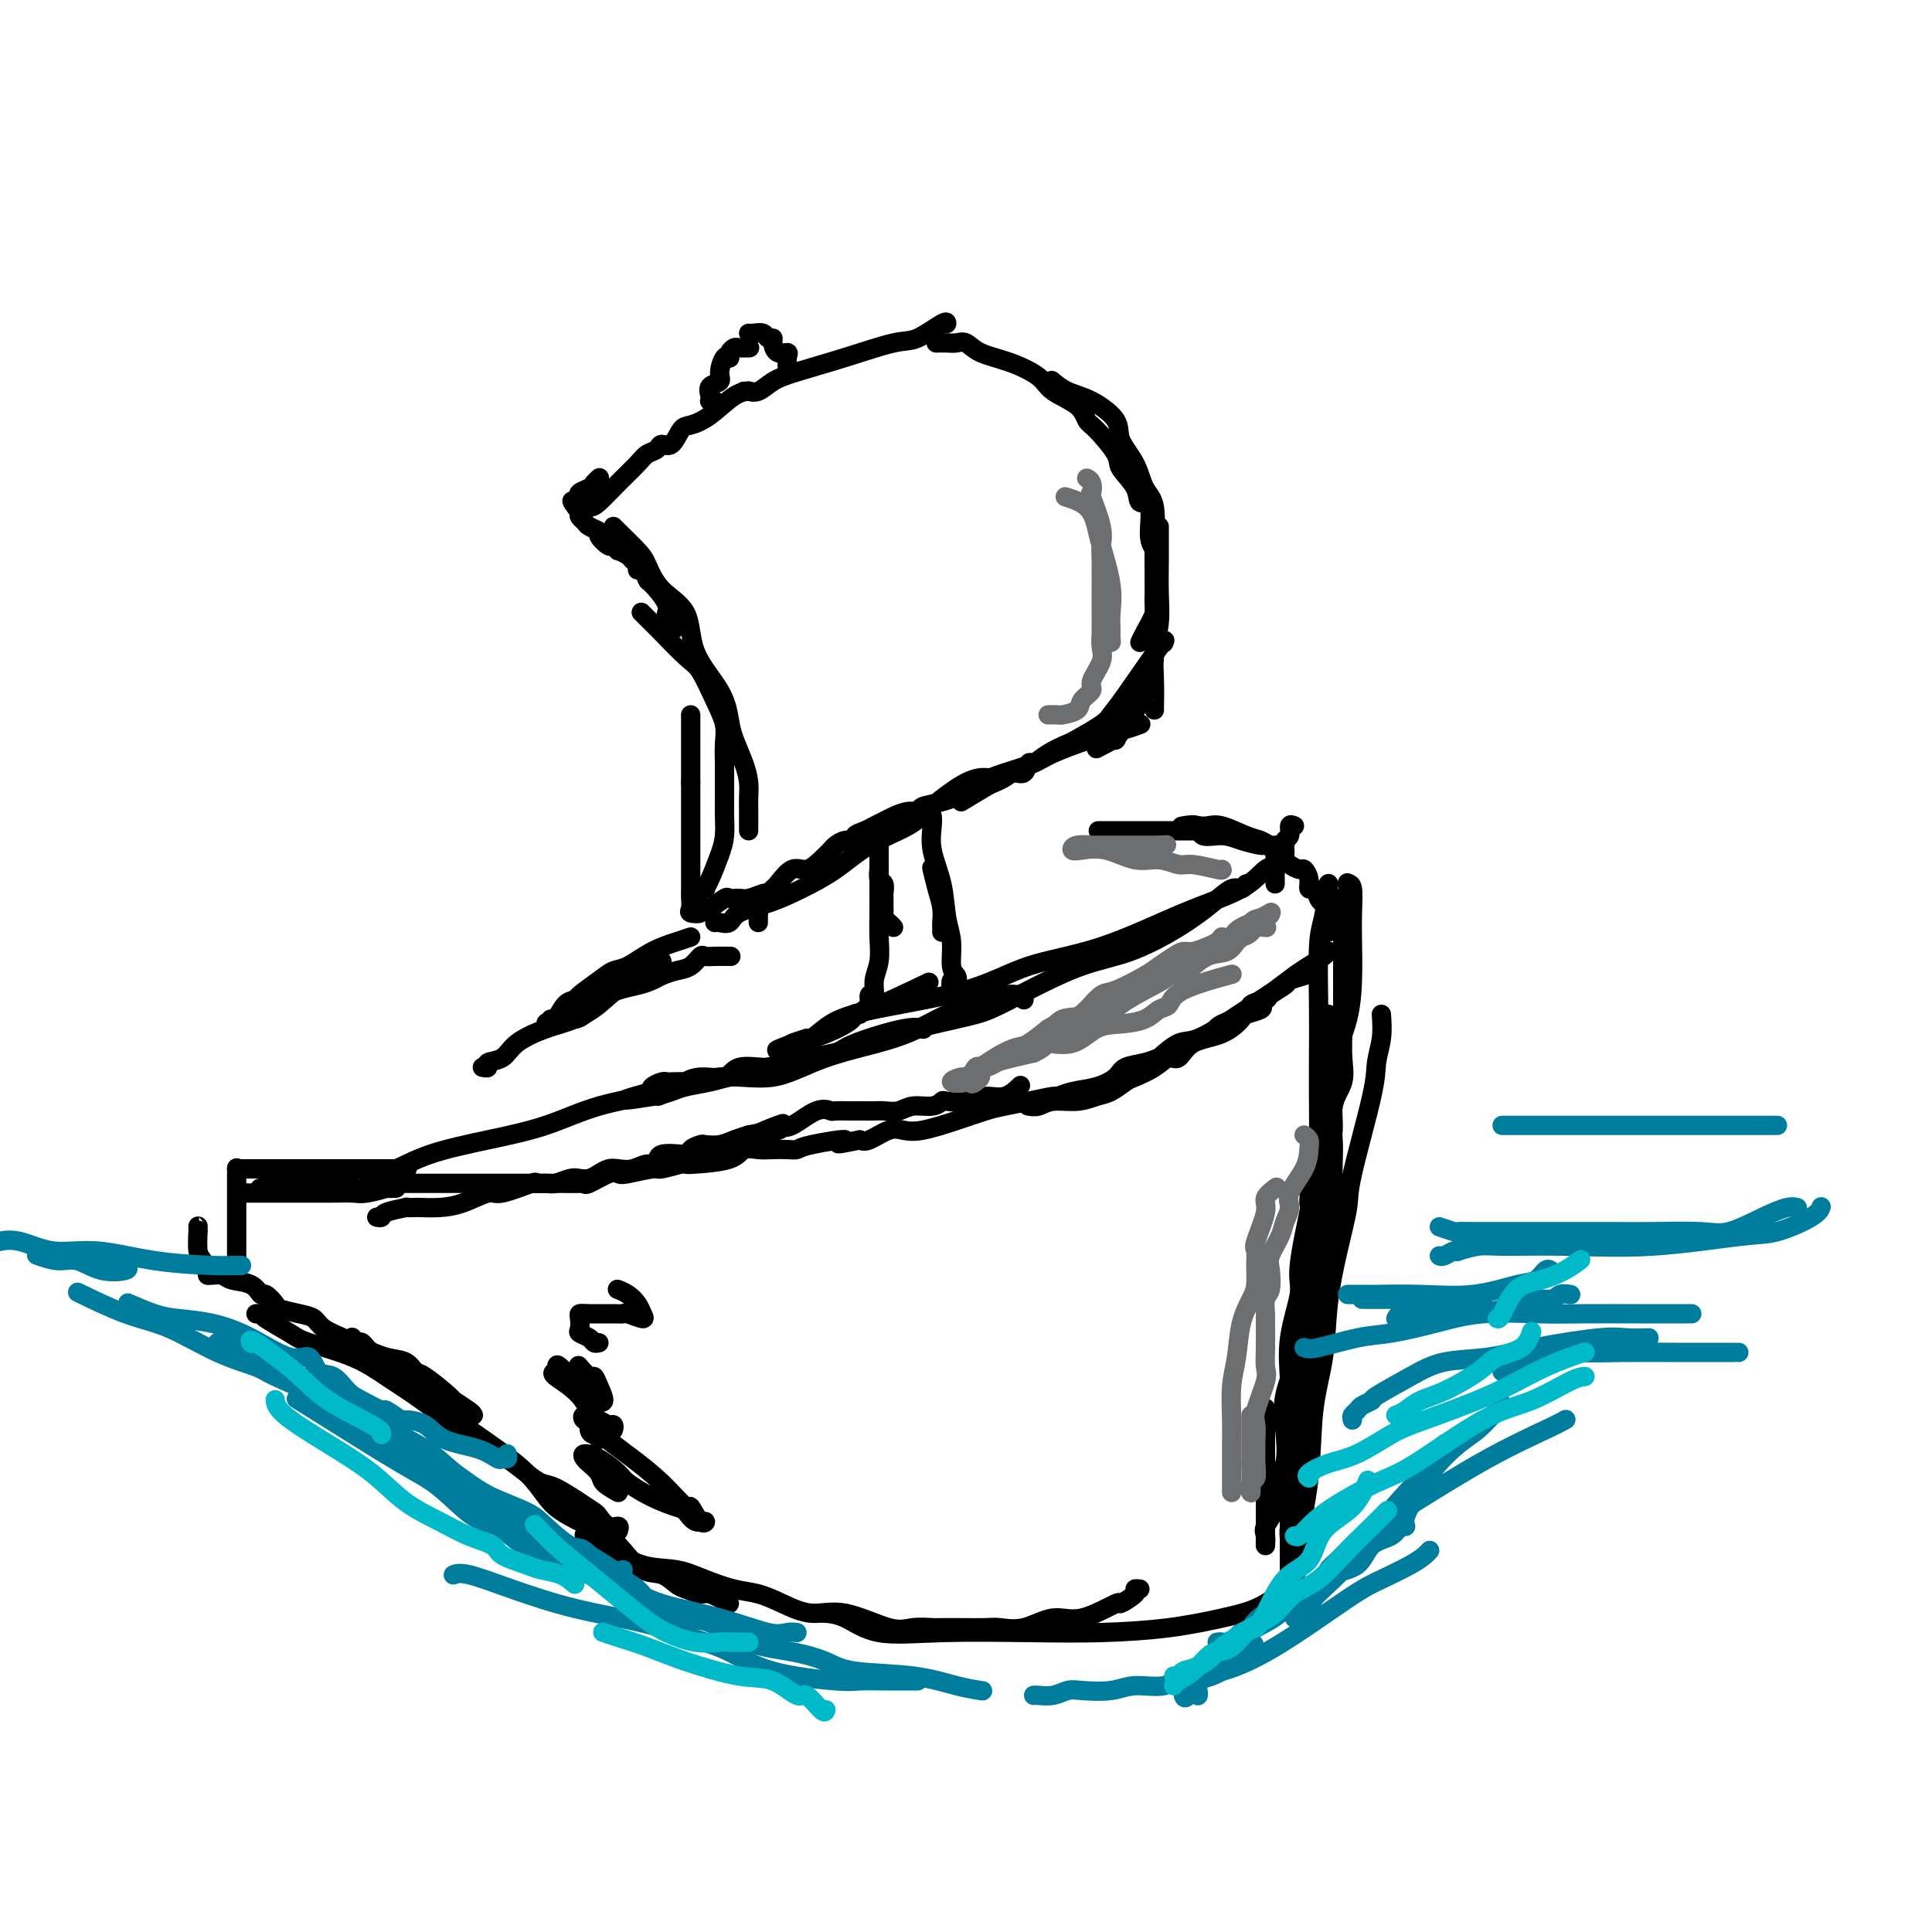<svg viewBox='0 0 400 400' version='1.1' xmlns='http://www.w3.org/2000/svg' xmlns:xlink='http://www.w3.org/1999/xlink'><g fill='none' stroke='rgb(0,0,0)' stroke-width='4' stroke-linecap='round' stroke-linejoin='round'><path d='M286,210c0.114,1.641 0.228,3.281 0,5c-0.228,1.719 -0.799,3.515 -1,5c-0.201,1.485 -0.033,2.657 -1,7c-0.967,4.343 -3.070,11.855 -4,16c-0.930,4.145 -0.687,4.924 -1,7c-0.313,2.076 -1.182,5.451 -2,9c-0.818,3.549 -1.586,7.272 -2,11c-0.414,3.728 -0.473,7.462 -1,11c-0.527,3.538 -1.522,6.882 -2,11c-0.478,4.118 -0.440,9.012 -1,14c-0.560,4.988 -1.719,10.071 -2,13c-0.281,2.929 0.317,3.706 0,5c-0.317,1.294 -1.549,3.107 -2,4c-0.451,0.893 -0.121,0.868 0,1c0.121,0.132 0.033,0.421 0,0c-0.033,-0.421 -0.009,-1.554 0,-2c0.009,-0.446 0.004,-0.206 0,-1c-0.004,-0.794 -0.007,-2.623 0,-4c0.007,-1.377 0.026,-2.304 0,-5c-0.026,-2.696 -0.096,-7.162 0,-11c0.096,-3.838 0.357,-7.048 1,-10c0.643,-2.952 1.667,-5.647 2,-8c0.333,-2.353 -0.026,-4.364 0,-7c0.026,-2.636 0.436,-5.896 1,-9c0.564,-3.104 1.282,-6.052 2,-9'/><path d='M273,263c0.928,-12.189 0.249,-10.161 0,-12c-0.249,-1.839 -0.067,-7.545 0,-12c0.067,-4.455 0.021,-7.658 0,-11c-0.021,-3.342 -0.016,-6.822 0,-10c0.016,-3.178 0.043,-6.053 0,-10c-0.043,-3.947 -0.155,-8.967 0,-12c0.155,-3.033 0.578,-4.081 1,-6c0.422,-1.919 0.844,-4.709 1,-6c0.156,-1.291 0.044,-1.083 0,-1c-0.044,0.083 -0.022,0.042 0,0'/><path d='M275,210c-0.002,-0.070 -0.005,-0.140 0,1c0.005,1.140 0.017,3.490 0,5c-0.017,1.510 -0.064,2.182 0,3c0.064,0.818 0.237,1.784 0,3c-0.237,1.216 -0.884,2.684 -1,4c-0.116,1.316 0.301,2.481 0,5c-0.301,2.519 -1.318,6.392 -2,10c-0.682,3.608 -1.027,6.951 -1,8c0.027,1.049 0.428,-0.196 0,2c-0.428,2.196 -1.684,7.834 -2,11c-0.316,3.166 0.308,3.861 0,6c-0.308,2.139 -1.547,5.720 -2,9c-0.453,3.280 -0.122,6.257 0,9c0.122,2.743 0.033,5.252 0,8c-0.033,2.748 -0.009,5.735 0,8c0.009,2.265 0.002,3.807 0,6c-0.002,2.193 -0.001,5.037 0,7c0.001,1.963 0.000,3.045 0,5c-0.000,1.955 -0.000,4.782 0,6c0.000,1.218 0.000,0.828 0,1c-0.000,0.172 -0.000,0.906 0,1c0.000,0.094 0.000,-0.453 0,-1'/><path d='M267,327c0.001,7.501 0.004,1.255 0,-2c-0.004,-3.255 -0.016,-3.518 0,-4c0.016,-0.482 0.058,-1.184 0,-2c-0.058,-0.816 -0.218,-1.748 0,-3c0.218,-1.252 0.814,-2.826 1,-5c0.186,-2.174 -0.037,-4.948 0,-7c0.037,-2.052 0.335,-3.381 1,-5c0.665,-1.619 1.697,-3.526 2,-5c0.303,-1.474 -0.122,-2.515 0,-4c0.122,-1.485 0.793,-3.415 1,-6c0.207,-2.585 -0.050,-5.825 0,-8c0.050,-2.175 0.405,-3.285 1,-6c0.595,-2.715 1.428,-7.034 2,-10c0.572,-2.966 0.883,-4.579 1,-6c0.117,-1.421 0.039,-2.651 0,-5c-0.039,-2.349 -0.039,-5.817 0,-8c0.039,-2.183 0.115,-3.081 0,-5c-0.115,-1.919 -0.423,-4.857 0,-7c0.423,-2.143 1.578,-3.490 2,-5c0.422,-1.510 0.113,-3.184 0,-5c-0.113,-1.816 -0.030,-3.773 0,-5c0.030,-1.227 0.008,-1.724 0,-3c-0.008,-1.276 -0.003,-3.330 0,-6c0.003,-2.670 0.005,-5.957 0,-8c-0.005,-2.043 -0.015,-2.842 0,-4c0.015,-1.158 0.057,-2.675 0,-4c-0.057,-1.325 -0.211,-2.458 0,-3c0.211,-0.542 0.788,-0.492 1,-1c0.212,-0.508 0.061,-1.574 0,-2c-0.061,-0.426 -0.030,-0.213 0,0'/><path d='M279,183c0.422,-0.012 0.843,-0.025 1,1c0.157,1.025 0.048,3.087 0,5c-0.048,1.913 -0.036,3.676 0,6c0.036,2.324 0.097,5.209 0,8c-0.097,2.791 -0.351,5.490 -1,8c-0.649,2.510 -1.694,4.833 -2,7c-0.306,2.167 0.126,4.178 0,6c-0.126,1.822 -0.811,3.453 -1,5c-0.189,1.547 0.117,3.008 0,5c-0.117,1.992 -0.658,4.513 -1,7c-0.342,2.487 -0.486,4.938 -1,7c-0.514,2.062 -1.400,3.734 -2,6c-0.600,2.266 -0.915,5.124 -1,7c-0.085,1.876 0.061,2.769 0,4c-0.061,1.231 -0.328,2.801 -1,5c-0.672,2.199 -1.747,5.025 -2,7c-0.253,1.975 0.316,3.097 0,5c-0.316,1.903 -1.519,4.588 -2,7c-0.481,2.412 -0.242,4.551 0,7c0.242,2.449 0.485,5.208 0,7c-0.485,1.792 -1.699,2.617 -2,4c-0.301,1.383 0.312,3.325 0,5c-0.312,1.675 -1.548,3.084 -2,4c-0.452,0.916 -0.121,1.338 0,2c0.121,0.662 0.033,1.563 0,2c-0.033,0.437 -0.009,0.411 0,-4c0.009,-4.411 0.005,-13.205 0,-22'/><path d='M262,294c0.000,-4.333 0.000,-2.167 0,0'/><path d='M268,171c-0.455,-0.204 -0.911,-0.409 -1,0c-0.089,0.409 0.187,1.431 0,2c-0.187,0.569 -0.837,0.685 -1,1c-0.163,0.315 0.162,0.827 0,1c-0.162,0.173 -0.810,0.005 -1,0c-0.190,-0.005 0.079,0.151 0,1c-0.079,0.849 -0.506,2.391 -1,3c-0.494,0.609 -1.055,0.286 -2,1c-0.945,0.714 -2.274,2.466 -5,4c-2.726,1.534 -6.849,2.851 -12,5c-5.151,2.149 -11.329,5.131 -17,7c-5.671,1.869 -10.835,2.627 -15,4c-4.165,1.373 -7.332,3.363 -13,5c-5.668,1.637 -13.836,2.923 -19,4c-5.164,1.077 -7.323,1.946 -9,3c-1.677,1.054 -2.872,2.293 -4,3c-1.128,0.707 -2.188,0.883 -3,1c-0.812,0.117 -1.375,0.176 -1,0c0.375,-0.176 1.687,-0.588 3,-1'/><path d='M167,215c-13.379,4.817 -1.828,1.360 4,-1c5.828,-2.360 5.933,-3.622 6,-4c0.067,-0.378 0.095,0.129 3,-1c2.905,-1.129 8.687,-3.894 11,-5c2.313,-1.106 1.156,-0.553 0,0'/><path d='M258,183c-0.278,0.483 -0.556,0.966 -1,1c-0.444,0.034 -1.054,-0.380 -2,0c-0.946,0.380 -2.228,1.553 -4,3c-1.772,1.447 -4.034,3.168 -7,5c-2.966,1.832 -6.635,3.774 -10,5c-3.365,1.226 -6.426,1.735 -10,3c-3.574,1.265 -7.661,3.286 -11,5c-3.339,1.714 -5.931,3.121 -8,4c-2.069,0.879 -3.615,1.231 -7,2c-3.385,0.769 -8.609,1.955 -12,3c-3.391,1.045 -4.951,1.948 -9,3c-4.049,1.052 -10.589,2.253 -14,3c-3.411,0.747 -3.693,1.041 -5,1c-1.307,-0.041 -3.640,-0.417 -5,0c-1.360,0.417 -1.748,1.628 -3,2c-1.252,0.372 -3.368,-0.096 -5,0c-1.632,0.096 -2.779,0.757 -3,1c-0.221,0.243 0.483,0.068 0,0c-0.483,-0.068 -2.154,-0.029 -3,0c-0.846,0.029 -0.866,0.049 -1,0c-0.134,-0.049 -0.382,-0.167 -1,0c-0.618,0.167 -1.605,0.619 -2,1c-0.395,0.381 -0.197,0.690 0,1'/><path d='M135,226c-10.849,2.844 -2.972,1.453 0,1c2.972,-0.453 1.038,0.033 1,0c-0.038,-0.033 1.821,-0.586 3,-1c1.179,-0.414 1.678,-0.688 3,-1c1.322,-0.312 3.466,-0.661 5,-1c1.534,-0.339 2.456,-0.668 4,-1c1.544,-0.332 3.709,-0.666 5,-1c1.291,-0.334 1.707,-0.668 3,-1c1.293,-0.332 3.462,-0.660 5,-1c1.538,-0.340 2.444,-0.690 4,-1c1.556,-0.310 3.762,-0.580 5,-1c1.238,-0.420 1.507,-0.989 4,-2c2.493,-1.011 7.210,-2.465 10,-3c2.790,-0.535 3.654,-0.153 4,0c0.346,0.153 0.173,0.076 0,0'/><path d='M212,207c0.067,-0.434 0.135,-0.869 0,-1c-0.135,-0.131 -0.471,0.040 -1,0c-0.529,-0.040 -1.250,-0.291 -3,0c-1.750,0.291 -4.529,1.123 -7,2c-2.471,0.877 -4.634,1.798 -7,3c-2.366,1.202 -4.934,2.685 -9,4c-4.066,1.315 -9.630,2.462 -14,4c-4.370,1.538 -7.546,3.469 -11,4c-3.454,0.531 -7.188,-0.336 -11,0c-3.812,0.336 -7.704,1.874 -12,3c-4.296,1.126 -8.996,1.840 -13,3c-4.004,1.160 -7.311,2.766 -11,4c-3.689,1.234 -7.759,2.096 -12,3c-4.241,0.904 -8.652,1.851 -12,3c-3.348,1.149 -5.632,2.502 -7,3c-1.368,0.498 -1.819,0.142 -2,0c-0.181,-0.142 -0.090,-0.071 0,0'/><path d='M265,330c-1.564,1.094 -3.129,2.188 -5,3c-1.871,0.812 -4.049,1.341 -7,2c-2.951,0.659 -6.675,1.447 -11,2c-4.325,0.553 -9.251,0.870 -14,1c-4.749,0.130 -9.322,0.073 -15,0c-5.678,-0.073 -12.461,-0.163 -18,0c-5.539,0.163 -9.835,0.580 -13,0c-3.165,-0.580 -5.198,-2.156 -7,-3c-1.802,-0.844 -3.372,-0.955 -4,-1c-0.628,-0.045 -0.314,-0.022 0,0'/><path d='M236,329c-0.518,-0.046 -1.036,-0.091 -1,0c0.036,0.091 0.626,0.320 0,1c-0.626,0.680 -2.469,1.812 -3,2c-0.531,0.188 0.251,-0.566 -1,0c-1.251,0.566 -4.535,2.453 -7,3c-2.465,0.547 -4.112,-0.246 -6,0c-1.888,0.246 -4.019,1.530 -6,2c-1.981,0.470 -3.813,0.126 -5,0c-1.187,-0.126 -1.727,-0.035 -3,0c-1.273,0.035 -3.277,0.012 -5,0c-1.723,-0.012 -3.166,-0.015 -4,0c-0.834,0.015 -1.061,0.048 -2,0c-0.939,-0.048 -2.592,-0.176 -4,0c-1.408,0.176 -2.571,0.657 -5,0c-2.429,-0.657 -6.125,-2.451 -9,-3c-2.875,-0.549 -4.928,0.149 -7,0c-2.072,-0.149 -4.162,-1.143 -6,-2c-1.838,-0.857 -3.423,-1.575 -5,-2c-1.577,-0.425 -3.145,-0.555 -5,-1c-1.855,-0.445 -3.996,-1.203 -6,-2c-2.004,-0.797 -3.872,-1.632 -6,-2c-2.128,-0.368 -4.518,-0.267 -7,-1c-2.482,-0.733 -5.057,-2.300 -7,-3c-1.943,-0.700 -3.254,-0.535 -4,-1c-0.746,-0.465 -0.927,-1.562 -1,-2c-0.073,-0.438 -0.036,-0.219 0,0'/><path d='M151,332c-1.544,-0.872 -3.087,-1.744 -4,-2c-0.913,-0.256 -1.195,0.102 -2,0c-0.805,-0.102 -2.133,-0.666 -3,-1c-0.867,-0.334 -1.273,-0.437 -2,-1c-0.727,-0.563 -1.777,-1.586 -3,-2c-1.223,-0.414 -2.620,-0.219 -4,-1c-1.380,-0.781 -2.742,-2.539 -4,-4c-1.258,-1.461 -2.413,-2.627 -5,-4c-2.587,-1.373 -6.608,-2.954 -9,-5c-2.392,-2.046 -3.155,-4.556 -7,-8c-3.845,-3.444 -10.770,-7.822 -15,-11c-4.230,-3.178 -5.764,-5.157 -8,-7c-2.236,-1.843 -5.174,-3.552 -7,-5c-1.826,-1.448 -2.541,-2.636 -3,-3c-0.459,-0.364 -0.662,0.094 -1,0c-0.338,-0.094 -0.811,-0.741 -1,-1c-0.189,-0.259 -0.095,-0.129 0,0'/><path d='M128,317c0.170,-0.478 0.340,-0.956 0,-1c-0.340,-0.044 -1.190,0.345 -2,0c-0.810,-0.345 -1.581,-1.426 -2,-2c-0.419,-0.574 -0.485,-0.643 -1,-1c-0.515,-0.357 -1.479,-1.004 -3,-2c-1.521,-0.996 -3.599,-2.342 -5,-3c-1.401,-0.658 -2.126,-0.628 -3,-1c-0.874,-0.372 -1.898,-1.145 -3,-2c-1.102,-0.855 -2.281,-1.792 -4,-3c-1.719,-1.208 -3.977,-2.686 -6,-4c-2.023,-1.314 -3.809,-2.463 -6,-4c-2.191,-1.537 -4.786,-3.460 -7,-5c-2.214,-1.540 -4.047,-2.696 -6,-4c-1.953,-1.304 -4.025,-2.756 -7,-4c-2.975,-1.244 -6.853,-2.281 -9,-3c-2.147,-0.719 -2.561,-1.121 -4,-2c-1.439,-0.879 -3.901,-2.236 -5,-3c-1.099,-0.764 -0.834,-0.937 -1,-1c-0.166,-0.063 -0.762,-0.018 -1,0c-0.238,0.018 -0.119,0.009 0,0'/><path d='M98,293c-0.076,-0.195 -0.152,-0.390 -1,-1c-0.848,-0.610 -2.466,-1.634 -3,-2c-0.534,-0.366 0.018,-0.072 -1,-1c-1.018,-0.928 -3.605,-3.078 -5,-4c-1.395,-0.922 -1.597,-0.617 -2,-1c-0.403,-0.383 -1.008,-1.453 -2,-2c-0.992,-0.547 -2.373,-0.570 -4,-1c-1.627,-0.430 -3.501,-1.267 -5,-2c-1.499,-0.733 -2.623,-1.363 -4,-2c-1.377,-0.637 -3.008,-1.283 -4,-2c-0.992,-0.717 -1.344,-1.507 -2,-2c-0.656,-0.493 -1.614,-0.691 -3,-1c-1.386,-0.309 -3.198,-0.731 -4,-1c-0.802,-0.269 -0.592,-0.386 -1,-1c-0.408,-0.614 -1.432,-1.723 -2,-2c-0.568,-0.277 -0.681,0.280 -1,0c-0.319,-0.280 -0.846,-1.395 -2,-2c-1.154,-0.605 -2.936,-0.698 -4,-1c-1.064,-0.302 -1.409,-0.813 -2,-1c-0.591,-0.187 -1.428,-0.050 -2,0c-0.572,0.050 -0.878,0.014 -1,0c-0.122,-0.014 -0.061,-0.007 0,0'/><path d='M43,264c-0.309,-1.165 -0.619,-2.330 -1,-3c-0.381,-0.670 -0.834,-0.845 -1,-2c-0.166,-1.155 -0.044,-3.289 0,-4c0.044,-0.711 0.012,0.001 0,0c-0.012,-0.001 -0.003,-0.715 0,-1c0.003,-0.285 0.002,-0.143 0,0'/><path d='M82,246c-0.950,0.030 -1.900,0.061 -2,0c-0.100,-0.061 0.650,-0.212 0,0c-0.650,0.212 -2.700,0.789 -4,1c-1.300,0.211 -1.849,0.057 -3,0c-1.151,-0.057 -2.902,-0.015 -4,0c-1.098,0.015 -1.541,0.004 -3,0c-1.459,-0.004 -3.932,-0.001 -6,0c-2.068,0.001 -3.729,0.000 -5,0c-1.271,-0.000 -2.150,-0.000 -3,0c-0.850,0.000 -1.671,0.000 -2,0c-0.329,-0.000 -0.164,-0.000 0,0'/><path d='M48,262c0.423,0.093 0.845,0.185 1,0c0.155,-0.185 0.041,-0.649 0,-1c-0.041,-0.351 -0.011,-0.589 0,-1c0.011,-0.411 0.003,-0.996 0,-2c-0.003,-1.004 -0.001,-2.426 0,-3c0.001,-0.574 0.000,-0.299 0,-1c-0.000,-0.701 -0.000,-2.377 0,-4c0.000,-1.623 0.000,-3.192 0,-4c-0.000,-0.808 -0.000,-0.856 0,-1c0.000,-0.144 0.000,-0.385 0,-1c-0.000,-0.615 -0.000,-1.604 0,-2c0.000,-0.396 0.000,-0.198 0,0'/><path d='M49,242c0.669,0.000 1.337,0.000 2,0c0.663,0.000 1.320,0.000 2,0c0.680,0.000 1.384,0.000 3,0c1.616,0.000 4.143,-0.000 7,0c2.857,0.000 6.044,0.000 8,0c1.956,0.000 2.682,-0.000 4,0c1.318,0.000 3.230,0.000 5,0c1.770,0.000 3.400,0.000 4,0c0.600,0.000 0.172,0.000 0,0c-0.172,0.000 -0.086,0.000 0,0'/><path d='M275,197c0.039,-0.063 0.078,-0.126 0,0c-0.078,0.126 -0.273,0.441 -1,1c-0.727,0.559 -1.987,1.362 -3,2c-1.013,0.638 -1.779,1.110 -3,2c-1.221,0.890 -2.895,2.197 -4,3c-1.105,0.803 -1.640,1.100 -3,2c-1.360,0.900 -3.545,2.403 -6,4c-2.455,1.597 -5.180,3.290 -7,4c-1.820,0.710 -2.735,0.438 -4,1c-1.265,0.562 -2.879,1.959 -4,3c-1.121,1.041 -1.749,1.726 -2,2c-0.251,0.274 -0.126,0.137 0,0'/><path d='M261,208c0.330,0.318 0.661,0.636 0,1c-0.661,0.364 -2.313,0.775 -3,1c-0.687,0.225 -0.410,0.265 -1,1c-0.590,0.735 -2.046,2.164 -4,3c-1.954,0.836 -4.404,1.078 -6,2c-1.596,0.922 -2.338,2.522 -3,3c-0.662,0.478 -1.244,-0.166 -2,0c-0.756,0.166 -1.685,1.143 -3,2c-1.315,0.857 -3.014,1.593 -4,2c-0.986,0.407 -1.257,0.486 -2,1c-0.743,0.514 -1.956,1.462 -3,2c-1.044,0.538 -1.919,0.666 -3,1c-1.081,0.334 -2.367,0.874 -4,1c-1.633,0.126 -3.613,-0.162 -5,0c-1.387,0.162 -2.181,0.774 -3,1c-0.819,0.226 -1.663,0.064 -2,0c-0.337,-0.064 -0.169,-0.032 0,0'/><path d='M78,252c0.435,0.083 0.870,0.166 1,0c0.130,-0.166 -0.045,-0.580 1,-1c1.045,-0.420 3.311,-0.844 4,-1c0.689,-0.156 -0.197,-0.043 0,0c0.197,0.043 1.478,0.018 2,0c0.522,-0.018 0.285,-0.027 1,0c0.715,0.027 2.382,0.091 4,0c1.618,-0.091 3.188,-0.336 5,-1c1.812,-0.664 3.865,-1.747 5,-2c1.135,-0.253 1.353,0.326 3,0c1.647,-0.326 4.724,-1.555 6,-2c1.276,-0.445 0.750,-0.105 1,0c0.250,0.105 1.274,-0.024 2,0c0.726,0.024 1.153,0.200 2,0c0.847,-0.200 2.114,-0.775 3,-1c0.886,-0.225 1.391,-0.099 2,0c0.609,0.099 1.321,0.171 2,0c0.679,-0.171 1.326,-0.586 2,-1c0.674,-0.414 1.376,-0.827 2,-1c0.624,-0.173 1.171,-0.107 2,0c0.829,0.107 1.939,0.254 3,0c1.061,-0.254 2.072,-0.908 3,-1c0.928,-0.092 1.772,0.378 2,0c0.228,-0.378 -0.162,-1.604 1,-2c1.162,-0.396 3.875,0.038 5,0c1.125,-0.038 0.660,-0.549 1,-1c0.340,-0.451 1.483,-0.842 2,-1c0.517,-0.158 0.407,-0.084 1,0c0.593,0.084 1.891,0.176 3,0c1.109,-0.176 2.031,-0.622 3,-1c0.969,-0.378 1.984,-0.689 3,-1'/><path d='M155,235c12.135,-2.512 3.971,-0.292 2,0c-1.971,0.292 2.250,-1.344 4,-2c1.750,-0.656 1.030,-0.334 1,0c-0.030,0.334 0.630,0.678 2,0c1.370,-0.678 3.452,-2.378 5,-3c1.548,-0.622 2.564,-0.167 3,0c0.436,0.167 0.291,0.045 1,0c0.709,-0.045 2.272,-0.012 3,0c0.728,0.012 0.621,0.004 1,0c0.379,-0.004 1.244,-0.005 2,0c0.756,0.005 1.403,0.016 2,0c0.597,-0.016 1.144,-0.061 2,0c0.856,0.061 2.020,0.226 3,0c0.980,-0.226 1.777,-0.844 3,-1c1.223,-0.156 2.872,0.150 4,0c1.128,-0.150 1.736,-0.756 2,-1c0.264,-0.244 0.183,-0.125 1,0c0.817,0.125 2.531,0.257 4,0c1.469,-0.257 2.693,-0.904 4,-1c1.307,-0.096 2.698,0.359 4,0c1.302,-0.359 2.515,-1.531 3,-2c0.485,-0.469 0.243,-0.234 0,0'/><path d='M270,202c-1.244,0.363 -2.489,0.726 -3,1c-0.511,0.274 -0.290,0.458 -1,1c-0.710,0.542 -2.351,1.443 -3,2c-0.649,0.557 -0.306,0.769 -1,1c-0.694,0.231 -2.426,0.482 -3,1c-0.574,0.518 0.009,1.304 -1,2c-1.009,0.696 -3.610,1.304 -5,2c-1.390,0.696 -1.569,1.482 -2,2c-0.431,0.518 -1.114,0.769 -2,1c-0.886,0.231 -1.974,0.442 -3,1c-1.026,0.558 -1.989,1.462 -3,2c-1.011,0.538 -2.072,0.711 -3,1c-0.928,0.289 -1.725,0.693 -3,1c-1.275,0.307 -3.029,0.517 -4,1c-0.971,0.483 -1.160,1.239 -2,2c-0.840,0.761 -2.331,1.527 -4,2c-1.669,0.473 -3.517,0.652 -5,1c-1.483,0.348 -2.600,0.866 -3,1c-0.400,0.134 -0.081,-0.116 -1,0c-0.919,0.116 -3.074,0.599 -5,1c-1.926,0.401 -3.621,0.721 -5,1c-1.379,0.279 -2.440,0.518 -4,1c-1.560,0.482 -3.619,1.208 -6,2c-2.381,0.792 -5.086,1.649 -7,2c-1.914,0.351 -3.039,0.197 -4,0c-0.961,-0.197 -1.759,-0.438 -3,0c-1.241,0.438 -2.926,1.554 -4,2c-1.074,0.446 -1.537,0.223 -2,0'/><path d='M178,236c-7.878,1.657 -3.072,0.300 -3,0c0.072,-0.300 -4.588,0.456 -7,1c-2.412,0.544 -2.576,0.876 -3,1c-0.424,0.124 -1.110,0.040 -2,0c-0.890,-0.040 -1.986,-0.035 -3,0c-1.014,0.035 -1.946,0.101 -3,0c-1.054,-0.101 -2.230,-0.368 -3,0c-0.770,0.368 -1.135,1.371 -3,2c-1.865,0.629 -5.231,0.886 -7,1c-1.769,0.114 -1.941,0.087 -2,0c-0.059,-0.087 -0.004,-0.233 -1,0c-0.996,0.233 -3.041,0.845 -4,1c-0.959,0.155 -0.831,-0.147 -2,0c-1.169,0.147 -3.633,0.743 -5,1c-1.367,0.257 -1.635,0.174 -2,0c-0.365,-0.174 -0.826,-0.439 -2,0c-1.174,0.439 -3.061,1.582 -4,2c-0.939,0.418 -0.930,0.112 -1,0c-0.070,-0.112 -0.218,-0.030 -1,0c-0.782,0.030 -2.199,0.008 -3,0c-0.801,-0.008 -0.986,-0.002 -2,0c-1.014,0.002 -2.858,0.001 -4,0c-1.142,-0.001 -1.584,-0.000 -3,0c-1.416,0.000 -3.806,0.000 -5,0c-1.194,-0.000 -1.190,-0.000 -2,0c-0.810,0.000 -2.433,0.000 -4,0c-1.567,-0.000 -3.077,-0.000 -4,0c-0.923,0.000 -1.258,0.000 -2,0c-0.742,-0.000 -1.892,-0.000 -3,0c-1.108,0.000 -2.174,0.000 -3,0c-0.826,-0.000 -1.413,-0.000 -2,0'/><path d='M83,245c-6.599,-0.004 -3.597,-0.015 -3,0c0.597,0.015 -1.211,0.057 -2,0c-0.789,-0.057 -0.559,-0.211 -1,0c-0.441,0.211 -1.551,0.789 -2,1c-0.449,0.211 -0.235,0.057 -1,0c-0.765,-0.057 -2.510,-0.015 -3,0c-0.490,0.015 0.274,0.004 0,0c-0.274,-0.004 -1.586,-0.001 -3,0c-1.414,0.001 -2.928,0.000 -4,0c-1.072,-0.000 -1.700,-0.000 -2,0c-0.300,0.000 -0.270,0.000 -1,0c-0.730,-0.000 -2.221,-0.000 -3,0c-0.779,0.000 -0.848,0.000 -1,0c-0.152,-0.000 -0.387,-0.000 -1,0c-0.613,0.000 -1.604,0.000 -2,0c-0.396,-0.000 -0.198,-0.000 0,0'/><path d='M128,309c-1.217,-0.681 -2.435,-1.362 -3,-2c-0.565,-0.638 -0.479,-1.233 -1,-2c-0.521,-0.767 -1.649,-1.707 -2,-2c-0.351,-0.293 0.074,0.061 0,0c-0.074,-0.061 -0.647,-0.537 -1,-1c-0.353,-0.463 -0.487,-0.913 0,-1c0.487,-0.087 1.594,0.190 3,1c1.406,0.810 3.111,2.152 4,3c0.889,0.848 0.962,1.202 2,2c1.038,0.798 3.043,2.041 5,3c1.957,0.959 3.868,1.633 5,2c1.132,0.367 1.487,0.426 2,1c0.513,0.574 1.185,1.664 2,2c0.815,0.336 1.774,-0.082 2,0c0.226,0.082 -0.281,0.665 -1,0c-0.719,-0.665 -1.651,-2.576 -2,-3c-0.349,-0.424 -0.114,0.639 -1,0c-0.886,-0.639 -2.892,-2.980 -5,-5c-2.108,-2.020 -4.316,-3.720 -6,-5c-1.684,-1.280 -2.842,-2.140 -4,-3'/><path d='M127,299c-3.321,-2.639 -3.124,-1.237 -3,-1c0.124,0.237 0.174,-0.692 0,-1c-0.174,-0.308 -0.571,0.004 -1,0c-0.429,-0.004 -0.890,-0.324 -1,-1c-0.110,-0.676 0.131,-1.708 0,-2c-0.131,-0.292 -0.634,0.156 -1,0c-0.366,-0.156 -0.595,-0.914 0,-1c0.595,-0.086 2.014,0.501 3,1c0.986,0.499 1.539,0.910 2,1c0.461,0.090 0.829,-0.140 1,0c0.171,0.140 0.145,0.649 0,1c-0.145,0.351 -0.407,0.543 -1,0c-0.593,-0.543 -1.515,-1.820 -2,-2c-0.485,-0.180 -0.533,0.736 -1,0c-0.467,-0.736 -1.352,-3.125 -3,-5c-1.648,-1.875 -4.059,-3.236 -5,-4c-0.941,-0.764 -0.412,-0.933 0,-1c0.412,-0.067 0.706,-0.034 1,0'/><path d='M116,284c-1.591,-2.474 -0.068,-1.158 1,0c1.068,1.158 1.681,2.157 3,3c1.319,0.843 3.345,1.528 4,2c0.655,0.472 -0.061,0.731 0,1c0.061,0.269 0.899,0.548 1,0c0.101,-0.548 -0.534,-1.923 -1,-3c-0.466,-1.077 -0.764,-1.856 -1,-2c-0.236,-0.144 -0.410,0.346 -1,0c-0.590,-0.346 -1.597,-1.527 -2,-2c-0.403,-0.473 -0.201,-0.236 0,0'/><path d='M124,278c-0.370,0.087 -0.740,0.175 -1,0c-0.260,-0.175 -0.410,-0.611 -1,-1c-0.590,-0.389 -1.619,-0.731 -2,-1c-0.381,-0.269 -0.113,-0.464 0,-1c0.113,-0.536 0.072,-1.411 0,-2c-0.072,-0.589 -0.176,-0.891 0,-1c0.176,-0.109 0.633,-0.025 2,0c1.367,0.025 3.645,-0.010 5,0c1.355,0.010 1.786,0.063 2,0c0.214,-0.063 0.209,-0.244 1,0c0.791,0.244 2.376,0.913 3,1c0.624,0.087 0.286,-0.407 0,-1c-0.286,-0.593 -0.521,-1.283 -1,-2c-0.479,-0.717 -1.200,-1.460 -2,-2c-0.800,-0.540 -1.677,-0.876 -2,-1c-0.323,-0.124 -0.092,-0.035 0,0c0.092,0.035 0.046,0.018 0,0'/><path d='M264,183c0.000,-0.189 0.000,-0.378 0,-1c-0.000,-0.622 -0.000,-1.676 0,-2c0.000,-0.324 0.001,0.081 0,0c-0.001,-0.081 -0.002,-0.648 0,-1c0.002,-0.352 0.009,-0.490 0,-1c-0.009,-0.510 -0.034,-1.392 0,-2c0.034,-0.608 0.126,-0.941 0,-1c-0.126,-0.059 -0.470,0.156 -1,0c-0.530,-0.156 -1.245,-0.683 -2,-1c-0.755,-0.317 -1.551,-0.425 -3,-1c-1.449,-0.575 -3.551,-1.618 -5,-2c-1.449,-0.382 -2.244,-0.102 -3,0c-0.756,0.102 -1.473,0.028 -2,0c-0.527,-0.028 -0.865,-0.008 -1,0c-0.135,0.008 -0.068,0.004 0,0'/><path d='M275,193c-0.024,-0.532 -0.048,-1.065 0,-2c0.048,-0.935 0.166,-2.274 0,-3c-0.166,-0.726 -0.618,-0.841 -1,-1c-0.382,-0.159 -0.694,-0.362 -1,-1c-0.306,-0.638 -0.606,-1.711 -1,-2c-0.394,-0.289 -0.883,0.207 -1,0c-0.117,-0.207 0.137,-1.116 0,-2c-0.137,-0.884 -0.664,-1.742 -1,-2c-0.336,-0.258 -0.482,0.085 -1,0c-0.518,-0.085 -1.407,-0.596 -2,-1c-0.593,-0.404 -0.888,-0.701 -1,-1c-0.112,-0.299 -0.041,-0.601 0,-1c0.041,-0.399 0.051,-0.894 0,-1c-0.051,-0.106 -0.165,0.178 -1,0c-0.835,-0.178 -2.393,-0.816 -3,-1c-0.607,-0.184 -0.265,0.087 -1,0c-0.735,-0.087 -2.548,-0.531 -4,-1c-1.452,-0.469 -2.544,-0.963 -4,-1c-1.456,-0.037 -3.277,0.382 -4,0c-0.723,-0.382 -0.349,-1.564 -1,-2c-0.651,-0.436 -2.329,-0.124 -3,0c-0.671,0.124 -0.336,0.062 0,0'/><path d='M248,172c-0.836,0.000 -1.671,0.000 -2,0c-0.329,0.000 -0.150,0.000 -2,0c-1.850,0.000 -5.729,0.000 -9,0c-3.271,0.000 -5.935,0.000 -7,0c-1.065,-0.000 -0.533,0.000 0,0'/><path d='M178,210c0.301,-0.375 0.601,-0.750 1,-1c0.399,-0.250 0.895,-0.376 1,-1c0.105,-0.624 -0.182,-1.748 0,-2c0.182,-0.252 0.833,0.368 1,0c0.167,-0.368 -0.152,-1.724 0,-3c0.152,-1.276 0.773,-2.473 1,-4c0.227,-1.527 0.061,-3.383 0,-5c-0.061,-1.617 -0.016,-2.994 0,-5c0.016,-2.006 0.004,-4.641 0,-6c-0.004,-1.359 -0.001,-1.443 0,-2c0.001,-0.557 0.000,-1.588 0,-2c-0.000,-0.412 -0.000,-0.206 0,0'/><path d='M197,205c-0.105,-0.868 -0.209,-1.736 0,-2c0.209,-0.264 0.732,0.077 1,0c0.268,-0.077 0.280,-0.573 0,-1c-0.280,-0.427 -0.853,-0.784 -1,-2c-0.147,-1.216 0.132,-3.292 0,-5c-0.132,-1.708 -0.676,-3.050 -1,-5c-0.324,-1.950 -0.426,-4.509 -1,-7c-0.574,-2.491 -1.618,-4.915 -2,-7c-0.382,-2.085 -0.103,-3.831 0,-5c0.103,-1.169 0.029,-1.763 0,-2c-0.029,-0.237 -0.015,-0.119 0,0'/><path d='M195,193c0.006,-0.377 0.012,-0.753 0,-1c-0.012,-0.247 -0.042,-0.364 0,-1c0.042,-0.636 0.155,-1.792 0,-3c-0.155,-1.208 -0.578,-2.468 -1,-4c-0.422,-1.532 -0.844,-3.336 -1,-4c-0.156,-0.664 -0.044,-0.190 0,0c0.044,0.190 0.022,0.095 0,0'/><path d='M185,192c-0.309,-0.333 -0.619,-0.667 -1,-1c-0.381,-0.333 -0.834,-0.667 -1,-1c-0.166,-0.333 -0.045,-0.665 0,-1c0.045,-0.335 0.013,-0.671 0,-1c-0.013,-0.329 -0.007,-0.650 0,-1c0.007,-0.350 0.016,-0.728 0,-1c-0.016,-0.272 -0.057,-0.436 0,-1c0.057,-0.564 0.211,-1.527 0,-2c-0.211,-0.473 -0.789,-0.455 -1,-1c-0.211,-0.545 -0.057,-1.652 0,-2c0.057,-0.348 0.015,0.062 0,0c-0.015,-0.062 -0.004,-0.595 0,-1c0.004,-0.405 0.001,-0.682 0,-1c-0.001,-0.318 -0.000,-0.677 0,-1c0.000,-0.323 0.000,-0.609 0,-1c-0.000,-0.391 -0.000,-0.888 0,-1c0.000,-0.112 0.000,0.162 0,0c-0.000,-0.162 -0.000,-0.761 0,-1c0.000,-0.239 0.000,-0.120 0,0'/><path d='M148,191c0.220,-0.049 0.440,-0.099 1,0c0.560,0.099 1.460,0.345 2,0c0.540,-0.345 0.720,-1.281 2,-2c1.280,-0.719 3.658,-1.220 6,-2c2.342,-0.780 4.647,-1.837 7,-3c2.353,-1.163 4.754,-2.431 7,-4c2.246,-1.569 4.336,-3.440 7,-5c2.664,-1.560 5.902,-2.810 8,-4c2.098,-1.190 3.057,-2.319 5,-4c1.943,-1.681 4.869,-3.914 7,-5c2.131,-1.086 3.466,-1.025 4,-1c0.534,0.025 0.267,0.012 0,0'/><path d='M157,191c0.004,-0.297 0.007,-0.594 0,-1c-0.007,-0.406 -0.025,-0.922 0,-1c0.025,-0.078 0.093,0.283 0,0c-0.093,-0.283 -0.345,-1.209 0,-2c0.345,-0.791 1.289,-1.447 2,-2c0.711,-0.553 1.188,-1.002 2,-2c0.812,-0.998 1.957,-2.543 3,-3c1.043,-0.457 1.984,0.175 3,0c1.016,-0.175 2.109,-1.156 3,-2c0.891,-0.844 1.582,-1.550 2,-2c0.418,-0.450 0.563,-0.645 1,-1c0.437,-0.355 1.167,-0.868 2,-1c0.833,-0.132 1.771,0.119 2,0c0.229,-0.119 -0.249,-0.609 0,-1c0.249,-0.391 1.225,-0.683 2,-1c0.775,-0.317 1.350,-0.658 2,-1c0.650,-0.342 1.376,-0.683 2,-1c0.624,-0.317 1.144,-0.609 2,-1c0.856,-0.391 2.046,-0.881 3,-1c0.954,-0.119 1.671,0.134 2,0c0.329,-0.134 0.270,-0.655 1,-1c0.730,-0.345 2.251,-0.515 4,-1c1.749,-0.485 3.727,-1.284 5,-2c1.273,-0.716 1.839,-1.350 3,-2c1.161,-0.650 2.915,-1.315 5,-2c2.085,-0.685 4.499,-1.388 6,-2c1.501,-0.612 2.087,-1.131 4,-2c1.913,-0.869 5.152,-2.089 8,-3c2.848,-0.911 5.305,-1.515 7,-2c1.695,-0.485 2.627,-0.853 3,-1c0.373,-0.147 0.186,-0.074 0,0'/><path d='M199,166c1.935,-1.176 3.870,-2.351 5,-3c1.130,-0.649 1.455,-0.770 2,-1c0.545,-0.230 1.311,-0.568 2,-1c0.689,-0.432 1.302,-0.959 2,-1c0.698,-0.041 1.479,0.402 2,0c0.521,-0.402 0.780,-1.650 1,-2c0.220,-0.350 0.402,0.198 1,0c0.598,-0.198 1.613,-1.141 3,-2c1.387,-0.859 3.147,-1.633 4,-2c0.853,-0.367 0.800,-0.327 2,-1c1.200,-0.673 3.652,-2.057 5,-3c1.348,-0.943 1.590,-1.443 2,-2c0.410,-0.557 0.986,-1.170 3,-4c2.014,-2.830 5.465,-7.877 7,-10c1.535,-2.123 1.153,-1.321 1,-1c-0.153,0.321 -0.076,0.160 0,0'/><path d='M239,147c-0.008,0.001 -0.016,0.001 0,-1c0.016,-1.001 0.057,-3.004 0,-5c-0.057,-1.996 -0.211,-3.984 0,-6c0.211,-2.016 0.789,-4.061 1,-6c0.211,-1.939 0.057,-3.774 0,-6c-0.057,-2.226 -0.015,-4.844 0,-7c0.015,-2.156 0.004,-3.850 0,-5c-0.004,-1.150 -0.001,-1.757 0,-2c0.001,-0.243 0.001,-0.121 0,0'/><path d='M227,155c1.769,-0.943 3.538,-1.887 4,-2c0.462,-0.113 -0.384,0.603 0,0c0.384,-0.603 1.998,-2.527 3,-4c1.002,-1.473 1.393,-2.495 2,-4c0.607,-1.505 1.431,-3.494 2,-5c0.569,-1.506 0.884,-2.531 1,-4c0.116,-1.469 0.033,-3.384 0,-5c-0.033,-1.616 -0.015,-2.934 0,-5c0.015,-2.066 0.028,-4.880 0,-7c-0.028,-2.120 -0.096,-3.547 0,-6c0.096,-2.453 0.355,-5.933 0,-8c-0.355,-2.067 -1.325,-2.721 -2,-4c-0.675,-1.279 -1.054,-3.182 -2,-5c-0.946,-1.818 -2.457,-3.552 -3,-5c-0.543,-1.448 -0.118,-2.609 -1,-4c-0.882,-1.391 -3.071,-3.012 -5,-4c-1.929,-0.988 -3.596,-1.343 -5,-2c-1.404,-0.657 -2.544,-1.616 -3,-2c-0.456,-0.384 -0.228,-0.192 0,0'/><path d='M236,133c0.196,-0.439 0.392,-0.879 1,-2c0.608,-1.121 1.627,-2.924 2,-4c0.373,-1.076 0.100,-1.424 0,-2c-0.100,-0.576 -0.026,-1.380 0,-2c0.026,-0.620 0.003,-1.058 0,-2c-0.003,-0.942 0.015,-2.390 0,-3c-0.015,-0.610 -0.064,-0.382 0,-1c0.064,-0.618 0.241,-2.082 0,-3c-0.241,-0.918 -0.899,-1.289 -1,-3c-0.101,-1.711 0.355,-4.763 0,-6c-0.355,-1.237 -1.520,-0.661 -2,-1c-0.480,-0.339 -0.275,-1.595 -1,-3c-0.725,-1.405 -2.379,-2.960 -3,-4c-0.621,-1.040 -0.208,-1.566 -1,-3c-0.792,-1.434 -2.790,-3.776 -4,-5c-1.210,-1.224 -1.634,-1.329 -2,-2c-0.366,-0.671 -0.675,-1.908 -2,-3c-1.325,-1.092 -3.667,-2.037 -5,-3c-1.333,-0.963 -1.655,-1.943 -3,-3c-1.345,-1.057 -3.711,-2.192 -6,-3c-2.289,-0.808 -4.502,-1.288 -6,-2c-1.498,-0.712 -2.283,-1.655 -3,-2c-0.717,-0.345 -1.368,-0.093 -2,0c-0.632,0.093 -1.247,0.025 -2,0c-0.753,-0.025 -1.644,-0.007 -2,0c-0.356,0.007 -0.178,0.004 0,0'/><path d='M160,184c0.104,0.414 0.208,0.829 0,1c-0.208,0.171 -0.728,0.099 -1,0c-0.272,-0.099 -0.294,-0.225 -1,0c-0.706,0.225 -2.094,0.800 -3,1c-0.906,0.200 -1.329,0.025 -2,0c-0.671,-0.025 -1.590,0.099 -2,0c-0.410,-0.099 -0.310,-0.420 -1,0c-0.690,0.420 -2.169,1.580 -3,2c-0.831,0.420 -1.015,0.099 -1,0c0.015,-0.099 0.228,0.024 0,0c-0.228,-0.024 -0.898,-0.195 -1,0c-0.102,0.195 0.365,0.756 0,1c-0.365,0.244 -1.562,0.172 -2,0c-0.438,-0.172 -0.117,-0.442 0,-1c0.117,-0.558 0.031,-1.403 0,-2c-0.031,-0.597 -0.008,-0.945 0,-2c0.008,-1.055 0.002,-2.816 0,-4c-0.002,-1.184 -0.001,-1.793 0,-3c0.001,-1.207 0.000,-3.014 0,-4c-0.000,-0.986 -0.000,-1.150 0,-2c0.000,-0.850 0.000,-2.386 0,-4c-0.000,-1.614 -0.000,-3.307 0,-5'/><path d='M143,162c0.000,-5.127 0.000,-4.446 0,-5c0.000,-0.554 0.000,-2.344 0,-4c0.000,-1.656 0.000,-3.176 0,-4c0.000,-0.824 0.000,-0.950 0,-1c0.000,-0.050 0.000,-0.025 0,0'/><path d='M144,185c0.862,-0.449 1.723,-0.899 2,-1c0.277,-0.101 -0.031,0.145 0,0c0.031,-0.145 0.401,-0.683 1,-2c0.599,-1.317 1.429,-3.413 2,-5c0.571,-1.587 0.885,-2.664 1,-4c0.115,-1.336 0.030,-2.930 0,-4c-0.030,-1.070 -0.007,-1.615 0,-3c0.007,-1.385 -0.003,-3.610 0,-5c0.003,-1.390 0.019,-1.945 0,-3c-0.019,-1.055 -0.075,-2.611 0,-4c0.075,-1.389 0.280,-2.610 0,-4c-0.280,-1.390 -1.043,-2.949 -2,-5c-0.957,-2.051 -2.106,-4.596 -3,-6c-0.894,-1.404 -1.532,-1.669 -3,-3c-1.468,-1.331 -3.765,-3.728 -5,-5c-1.235,-1.272 -1.410,-1.419 -2,-2c-0.590,-0.581 -1.597,-1.594 -2,-2c-0.403,-0.406 -0.201,-0.203 0,0'/><path d='M155,172c0.000,-0.494 0.001,-0.988 0,-1c-0.001,-0.012 -0.002,0.459 0,0c0.002,-0.459 0.008,-1.848 0,-3c-0.008,-1.152 -0.030,-2.067 0,-3c0.030,-0.933 0.110,-1.884 0,-3c-0.110,-1.116 -0.412,-2.395 -1,-4c-0.588,-1.605 -1.464,-3.535 -2,-5c-0.536,-1.465 -0.734,-2.466 -1,-4c-0.266,-1.534 -0.600,-3.601 -2,-6c-1.400,-2.399 -3.868,-5.130 -5,-8c-1.132,-2.870 -0.930,-5.879 -2,-8c-1.070,-2.121 -3.411,-3.353 -5,-5c-1.589,-1.647 -2.426,-3.709 -3,-5c-0.574,-1.291 -0.886,-1.810 -2,-3c-1.114,-1.190 -3.031,-3.051 -4,-4c-0.969,-0.949 -0.991,-0.985 -1,-1c-0.009,-0.015 -0.004,-0.007 0,0'/><path d='M140,130c-0.459,-0.188 -0.918,-0.377 -1,-1c-0.082,-0.623 0.213,-1.682 0,-2c-0.213,-0.318 -0.936,0.103 -1,0c-0.064,-0.103 0.529,-0.731 0,-2c-0.529,-1.269 -2.179,-3.180 -3,-4c-0.821,-0.820 -0.812,-0.548 -1,-1c-0.188,-0.452 -0.574,-1.626 -1,-2c-0.426,-0.374 -0.892,0.053 -1,0c-0.108,-0.053 0.144,-0.588 0,-1c-0.144,-0.412 -0.683,-0.703 -1,-1c-0.317,-0.297 -0.412,-0.600 -1,-1c-0.588,-0.400 -1.668,-0.899 -2,-1c-0.332,-0.101 0.085,0.194 0,0c-0.085,-0.194 -0.671,-0.878 -1,-1c-0.329,-0.122 -0.403,0.318 -1,0c-0.597,-0.318 -1.719,-1.395 -2,-2c-0.281,-0.605 0.278,-0.740 0,-1c-0.278,-0.260 -1.394,-0.647 -2,-1c-0.606,-0.353 -0.702,-0.672 -1,-1c-0.298,-0.328 -0.800,-0.665 -1,-1c-0.200,-0.335 -0.100,-0.667 0,-1'/><path d='M120,106c-3.095,-3.952 -0.831,-1.832 0,-1c0.831,0.832 0.229,0.378 0,0c-0.229,-0.378 -0.087,-0.678 0,-1c0.087,-0.322 0.118,-0.664 0,-1c-0.118,-0.336 -0.385,-0.665 0,-1c0.385,-0.335 1.423,-0.678 2,-1c0.577,-0.322 0.694,-0.625 1,-1c0.306,-0.375 0.802,-0.821 1,-1c0.198,-0.179 0.099,-0.089 0,0'/><path d='M120,105c-0.190,-0.005 -0.381,-0.011 0,0c0.381,0.011 1.333,0.038 2,0c0.667,-0.038 1.047,-0.142 2,-1c0.953,-0.858 2.478,-2.469 4,-4c1.522,-1.531 3.041,-2.982 4,-4c0.959,-1.018 1.360,-1.604 2,-2c0.640,-0.396 1.521,-0.603 2,-1c0.479,-0.397 0.556,-0.986 1,-1c0.444,-0.014 1.255,0.546 2,0c0.745,-0.546 1.422,-2.199 2,-3c0.578,-0.801 1.055,-0.751 2,-1c0.945,-0.249 2.356,-0.799 4,-2c1.644,-1.201 3.519,-3.054 5,-4c1.481,-0.946 2.566,-0.985 3,-1c0.434,-0.015 0.217,-0.008 0,0'/><path d='M154,81c0.465,0.013 0.931,0.026 1,0c0.069,-0.026 -0.258,-0.092 0,0c0.258,0.092 1.101,0.343 2,0c0.899,-0.343 1.855,-1.280 3,-2c1.145,-0.720 2.479,-1.223 5,-2c2.521,-0.777 6.231,-1.826 10,-3c3.769,-1.174 7.598,-2.472 10,-3c2.402,-0.528 3.376,-0.286 5,-1c1.624,-0.714 3.899,-2.385 5,-3c1.101,-0.615 1.029,-0.176 1,0c-0.029,0.176 -0.014,0.088 0,0'/><path d='M148,83c-0.418,-0.016 -0.836,-0.031 -1,0c-0.164,0.031 -0.073,0.109 0,0c0.073,-0.109 0.127,-0.405 0,-1c-0.127,-0.595 -0.437,-1.491 0,-2c0.437,-0.509 1.620,-0.633 2,-1c0.380,-0.367 -0.043,-0.977 0,-2c0.043,-1.023 0.551,-2.460 1,-3c0.449,-0.540 0.840,-0.183 1,0c0.160,0.183 0.089,0.193 0,0c-0.089,-0.193 -0.195,-0.588 0,-1c0.195,-0.412 0.691,-0.843 1,-1c0.309,-0.157 0.429,-0.042 1,0c0.571,0.042 1.592,0.012 2,0c0.408,-0.012 0.204,-0.006 0,0'/><path d='M163,77c0.014,-0.230 0.028,-0.460 0,-1c-0.028,-0.540 -0.098,-1.388 0,-2c0.098,-0.612 0.363,-0.986 0,-1c-0.363,-0.014 -1.353,0.332 -2,0c-0.647,-0.332 -0.950,-1.343 -1,-2c-0.050,-0.657 0.155,-0.961 0,-1c-0.155,-0.039 -0.668,0.186 -1,0c-0.332,-0.186 -0.481,-0.782 -1,-1c-0.519,-0.218 -1.407,-0.058 -2,0c-0.593,0.058 -0.890,0.016 -1,0c-0.110,-0.016 -0.031,-0.004 0,0c0.031,0.004 0.016,0.002 0,0'/><path d='M143,194c-0.833,0.282 -1.667,0.564 -3,1c-1.333,0.436 -3.167,1.027 -5,2c-1.833,0.973 -3.667,2.327 -5,3c-1.333,0.673 -2.167,0.664 -3,1c-0.833,0.336 -1.666,1.015 -3,2c-1.334,0.985 -3.170,2.274 -4,3c-0.830,0.726 -0.653,0.888 -1,1c-0.347,0.112 -1.217,0.174 -2,1c-0.783,0.826 -1.480,2.415 -2,3c-0.520,0.585 -0.863,0.167 -1,0c-0.137,-0.167 -0.069,-0.084 0,0'/><path d='M151,198c0.284,0.004 0.568,0.008 0,0c-0.568,-0.008 -1.989,-0.027 -3,0c-1.011,0.027 -1.612,0.101 -2,0c-0.388,-0.101 -0.565,-0.378 -1,0c-0.435,0.378 -1.130,1.411 -2,2c-0.870,0.589 -1.915,0.735 -3,1c-1.085,0.265 -2.208,0.650 -3,1c-0.792,0.350 -1.251,0.664 -2,1c-0.749,0.336 -1.787,0.693 -3,1c-1.213,0.307 -2.600,0.565 -4,1c-1.400,0.435 -2.812,1.049 -4,2c-1.188,0.951 -2.150,2.241 -3,3c-0.850,0.759 -1.587,0.989 -2,1c-0.413,0.011 -0.503,-0.196 -1,0c-0.497,0.196 -1.401,0.795 -2,1c-0.599,0.205 -0.892,0.017 -1,0c-0.108,-0.017 -0.031,0.138 0,0c0.031,-0.138 0.015,-0.569 0,-1'/><path d='M115,211c-4.897,1.836 0.859,-0.074 3,-1c2.141,-0.926 0.665,-0.869 1,-1c0.335,-0.131 2.481,-0.451 4,-1c1.519,-0.549 2.410,-1.328 3,-2c0.590,-0.672 0.879,-1.237 2,-2c1.121,-0.763 3.074,-1.724 4,-2c0.926,-0.276 0.826,0.133 1,0c0.174,-0.133 0.621,-0.806 1,-1c0.379,-0.194 0.689,0.092 1,0c0.311,-0.092 0.622,-0.563 1,-1c0.378,-0.437 0.822,-0.839 1,-1c0.178,-0.161 0.089,-0.080 0,0'/><path d='M137,199c-0.287,0.606 -0.574,1.211 -2,2c-1.426,0.789 -3.992,1.761 -6,3c-2.008,1.239 -3.456,2.745 -5,4c-1.544,1.255 -3.182,2.258 -5,3c-1.818,0.742 -3.817,1.222 -6,2c-2.183,0.778 -4.550,1.855 -6,3c-1.450,1.145 -1.982,2.359 -3,3c-1.018,0.641 -2.520,0.708 -3,1c-0.480,0.292 0.063,0.809 0,1c-0.063,0.191 -0.732,0.054 -1,0c-0.268,-0.054 -0.134,-0.027 0,0'/></g>
<g fill='none' stroke='rgb(0,124,156)' stroke-width='4' stroke-linecap='round' stroke-linejoin='round'><path d='M279,268c0.233,0.001 0.467,0.002 1,0c0.533,-0.002 1.367,-0.008 2,0c0.633,0.008 1.065,0.028 3,0c1.935,-0.028 5.372,-0.106 9,0c3.628,0.106 7.445,0.396 11,0c3.555,-0.396 6.848,-1.479 9,-2c2.152,-0.521 3.165,-0.480 4,-1c0.835,-0.520 1.494,-1.602 2,-2c0.506,-0.398 0.859,-0.114 1,0c0.141,0.114 0.071,0.057 0,0'/><path d='M282,269c0.875,0.000 1.751,0.000 2,0c0.249,0.000 -0.127,0.000 0,0c0.127,0.000 0.759,0.000 2,0c1.241,0.000 3.093,0.000 4,0c0.907,0.000 0.870,0.000 2,0c1.130,0.000 3.427,0.000 5,0c1.573,0.000 2.422,0.000 4,0c1.578,0.000 3.886,0.000 5,0c1.114,0.000 1.032,0.000 1,0c-0.032,0.000 -0.016,0.000 0,0'/><path d='M245,351c0.144,0.443 0.289,0.887 1,0c0.711,-0.887 1.990,-3.104 3,-4c1.010,-0.896 1.751,-0.470 4,-1c2.249,-0.530 6.007,-2.015 11,-5c4.993,-2.985 11.222,-7.469 15,-10c3.778,-2.531 5.103,-3.109 7,-4c1.897,-0.891 4.364,-2.094 6,-3c1.636,-0.906 2.440,-1.513 3,-2c0.560,-0.487 0.874,-0.853 1,-1c0.126,-0.147 0.063,-0.073 0,0'/><path d='M268,335c1.285,-0.199 2.570,-0.397 3,-1c0.430,-0.603 0.006,-1.609 1,-3c0.994,-1.391 3.408,-3.165 6,-6c2.592,-2.835 5.364,-6.732 8,-10c2.636,-3.268 5.137,-5.909 7,-8c1.863,-2.091 3.087,-3.633 4,-5c0.913,-1.367 1.515,-2.560 2,-3c0.485,-0.440 0.853,-0.126 1,0c0.147,0.126 0.074,0.063 0,0'/><path d='M252,340c0.404,-0.042 0.808,-0.083 1,0c0.192,0.083 0.173,0.291 1,0c0.827,-0.291 2.502,-1.079 4,-2c1.498,-0.921 2.821,-1.974 4,-3c1.179,-1.026 2.215,-2.026 4,-3c1.785,-0.974 4.320,-1.923 6,-3c1.680,-1.077 2.506,-2.282 4,-3c1.494,-0.718 3.658,-0.949 5,-2c1.342,-1.051 1.862,-2.923 3,-4c1.138,-1.077 2.893,-1.361 4,-2c1.107,-0.639 1.567,-1.634 2,-2c0.433,-0.366 0.838,-0.105 1,0c0.162,0.105 0.081,0.052 0,0'/><path d='M282,321c-0.543,0.667 -1.086,1.334 -2,2c-0.914,0.666 -2.198,1.329 -3,2c-0.802,0.671 -1.120,1.348 -4,3c-2.880,1.652 -8.320,4.278 -11,6c-2.680,1.722 -2.600,2.539 -3,3c-0.400,0.461 -1.280,0.566 -2,1c-0.720,0.434 -1.279,1.196 -2,2c-0.721,0.804 -1.605,1.648 -2,2c-0.395,0.352 -0.302,0.211 -1,1c-0.698,0.789 -2.187,2.507 -3,3c-0.813,0.493 -0.949,-0.238 -1,0c-0.051,0.238 -0.017,1.444 0,2c0.017,0.556 0.017,0.462 0,1c-0.017,0.538 -0.053,1.709 0,2c0.053,0.291 0.194,-0.298 0,-1c-0.194,-0.702 -0.722,-1.518 0,-2c0.722,-0.482 2.694,-0.630 5,-2c2.306,-1.370 4.944,-3.963 6,-5c1.056,-1.037 0.528,-0.519 0,0'/><path d='M289,273c0.227,-0.423 0.455,-0.845 1,-1c0.545,-0.155 1.409,-0.041 2,0c0.591,0.041 0.909,0.009 1,0c0.091,-0.009 -0.046,0.004 1,0c1.046,-0.004 3.275,-0.024 5,0c1.725,0.024 2.947,0.094 5,0c2.053,-0.094 4.936,-0.351 7,-1c2.064,-0.649 3.310,-1.691 5,-2c1.690,-0.309 3.824,0.113 5,0c1.176,-0.113 1.394,-0.761 2,-1c0.606,-0.239 1.602,-0.068 2,0c0.398,0.068 0.199,0.034 0,0'/><path d='M270,279c0.517,0.208 1.034,0.416 3,0c1.966,-0.416 5.381,-1.456 8,-2c2.619,-0.544 4.443,-0.591 7,-1c2.557,-0.409 5.848,-1.182 9,-2c3.152,-0.818 6.166,-1.683 10,-2c3.834,-0.317 8.488,-0.085 12,0c3.512,0.085 5.883,0.023 9,0c3.117,-0.023 6.980,-0.006 11,0c4.020,0.006 8.198,0.002 10,0c1.802,-0.002 1.229,-0.000 1,0c-0.229,0.000 -0.115,0.000 0,0'/><path d='M311,284c0.605,-0.083 1.209,-0.166 3,-1c1.791,-0.834 4.767,-2.420 7,-3c2.233,-0.580 3.723,-0.155 6,0c2.277,0.155 5.342,0.042 9,0c3.658,-0.042 7.908,-0.011 11,0c3.092,0.011 5.025,0.003 7,0c1.975,-0.003 3.993,-0.001 5,0c1.007,0.001 1.002,0.000 1,0c-0.002,-0.000 -0.001,-0.000 0,0'/><path d='M190,348c-1.138,0.000 -2.276,0.000 -3,0c-0.724,-0.000 -1.034,-0.000 -1,0c0.034,0.000 0.412,0.001 0,0c-0.412,-0.001 -1.612,-0.004 -2,0c-0.388,0.004 0.037,0.017 -1,0c-1.037,-0.017 -3.537,-0.062 -5,0c-1.463,0.062 -1.889,0.232 -5,0c-3.111,-0.232 -8.906,-0.865 -13,-2c-4.094,-1.135 -6.485,-2.771 -9,-4c-2.515,-1.229 -5.152,-2.050 -8,-3c-2.848,-0.950 -5.905,-2.030 -10,-3c-4.095,-0.970 -9.227,-1.829 -14,-3c-4.773,-1.171 -9.187,-2.654 -13,-4c-3.813,-1.346 -7.027,-2.555 -9,-3c-1.973,-0.445 -2.707,-0.127 -3,0c-0.293,0.127 -0.147,0.064 0,0'/><path d='M165,338c-0.610,-0.072 -1.221,-0.145 -2,0c-0.779,0.145 -1.727,0.506 -4,0c-2.273,-0.506 -5.870,-1.879 -10,-3c-4.130,-1.121 -8.793,-1.991 -12,-3c-3.207,-1.009 -4.958,-2.157 -7,-3c-2.042,-0.843 -4.373,-1.379 -6,-2c-1.627,-0.621 -2.549,-1.326 -4,-2c-1.451,-0.674 -3.432,-1.318 -5,-2c-1.568,-0.682 -2.725,-1.404 -4,-2c-1.275,-0.596 -2.669,-1.068 -4,-2c-1.331,-0.932 -2.600,-2.324 -4,-3c-1.400,-0.676 -2.929,-0.637 -5,-2c-2.071,-1.363 -4.682,-4.128 -7,-6c-2.318,-1.872 -4.343,-2.852 -8,-5c-3.657,-2.148 -8.946,-5.463 -13,-8c-4.054,-2.537 -6.873,-4.296 -8,-5c-1.127,-0.704 -0.564,-0.352 0,0'/><path d='M105,301c0.102,0.436 0.204,0.872 0,1c-0.204,0.128 -0.713,-0.053 -1,0c-0.287,0.053 -0.351,0.339 -1,0c-0.649,-0.339 -1.884,-1.304 -4,-2c-2.116,-0.696 -5.114,-1.123 -7,-2c-1.886,-0.877 -2.660,-2.205 -4,-3c-1.340,-0.795 -3.247,-1.056 -4,-1c-0.753,0.056 -0.350,0.431 -1,0c-0.650,-0.431 -2.351,-1.668 -3,-2c-0.649,-0.332 -0.247,0.240 -1,0c-0.753,-0.240 -2.662,-1.292 -4,-2c-1.338,-0.708 -2.104,-1.072 -3,-2c-0.896,-0.928 -1.920,-2.419 -3,-3c-1.080,-0.581 -2.215,-0.254 -3,-1c-0.785,-0.746 -1.220,-2.567 -2,-3c-0.780,-0.433 -1.904,0.523 -4,0c-2.096,-0.523 -5.165,-2.526 -8,-4c-2.835,-1.474 -5.436,-2.420 -8,-3c-2.564,-0.580 -5.089,-0.795 -7,-1c-1.911,-0.205 -3.207,-0.401 -5,-1c-1.793,-0.599 -4.084,-1.600 -5,-2c-0.916,-0.400 -0.458,-0.200 0,0'/><path d='M48,277c0.605,0.129 1.210,0.258 2,1c0.790,0.742 1.765,2.097 3,3c1.235,0.903 2.729,1.355 4,2c1.271,0.645 2.320,1.483 4,3c1.680,1.517 3.993,3.713 6,5c2.007,1.287 3.708,1.667 6,3c2.292,1.333 5.174,3.621 7,5c1.826,1.379 2.597,1.848 4,3c1.403,1.152 3.439,2.985 5,4c1.561,1.015 2.646,1.211 4,2c1.354,0.789 2.978,2.169 4,3c1.022,0.831 1.443,1.112 3,2c1.557,0.888 4.249,2.383 6,3c1.751,0.617 2.561,0.355 4,1c1.439,0.645 3.507,2.198 5,3c1.493,0.802 2.410,0.854 3,1c0.590,0.146 0.851,0.385 2,1c1.149,0.615 3.185,1.604 4,2c0.815,0.396 0.407,0.198 0,0'/><path d='M129,325c-0.281,0.392 -0.563,0.784 -2,0c-1.437,-0.784 -4.030,-2.744 -7,-4c-2.970,-1.256 -6.315,-1.807 -9,-3c-2.685,-1.193 -4.708,-3.027 -7,-5c-2.292,-1.973 -4.853,-4.085 -7,-5c-2.147,-0.915 -3.879,-0.634 -5,-1c-1.121,-0.366 -1.630,-1.380 -2,-2c-0.370,-0.620 -0.600,-0.847 -1,-1c-0.400,-0.153 -0.970,-0.230 -2,-1c-1.030,-0.770 -2.518,-2.231 -3,-3c-0.482,-0.769 0.044,-0.847 -1,-1c-1.044,-0.153 -3.656,-0.380 -5,-1c-1.344,-0.620 -1.420,-1.632 -3,-3c-1.580,-1.368 -4.666,-3.091 -6,-4c-1.334,-0.909 -0.917,-1.003 -3,-2c-2.083,-0.997 -6.667,-2.898 -9,-4c-2.333,-1.102 -2.416,-1.406 -4,-2c-1.584,-0.594 -4.667,-1.477 -8,-3c-3.333,-1.523 -6.914,-3.687 -10,-5c-3.086,-1.313 -5.677,-1.777 -9,-3c-3.323,-1.223 -7.378,-3.207 -9,-4c-1.622,-0.793 -0.811,-0.397 0,0'/><path d='M45,278c0.801,0.303 1.601,0.606 3,1c1.399,0.394 3.396,0.881 6,2c2.604,1.119 5.816,2.872 8,4c2.184,1.128 3.339,1.632 6,3c2.661,1.368 6.826,3.601 9,5c2.174,1.399 2.357,1.963 4,3c1.643,1.037 4.747,2.546 7,4c2.253,1.454 3.654,2.852 5,4c1.346,1.148 2.637,2.046 4,3c1.363,0.954 2.800,1.965 5,3c2.200,1.035 5.164,2.096 7,3c1.836,0.904 2.544,1.651 4,3c1.456,1.349 3.662,3.299 5,4c1.338,0.701 1.810,0.154 3,1c1.190,0.846 3.098,3.085 4,4c0.902,0.915 0.797,0.504 2,1c1.203,0.496 3.714,1.898 5,3c1.286,1.102 1.345,1.905 3,3c1.655,1.095 4.904,2.481 7,3c2.096,0.519 3.040,0.170 5,1c1.960,0.830 4.937,2.837 8,4c3.063,1.163 6.211,1.481 9,2c2.789,0.519 5.217,1.239 7,2c1.783,0.761 2.920,1.563 6,2c3.080,0.437 8.104,0.509 12,1c3.896,0.491 6.664,1.401 9,2c2.336,0.599 4.239,0.885 5,1c0.761,0.115 0.381,0.057 0,0'/><path d='M214,351c0.161,-0.030 0.321,-0.059 1,0c0.679,0.059 1.876,0.208 3,0c1.124,-0.208 2.173,-0.772 3,-1c0.827,-0.228 1.430,-0.121 3,0c1.570,0.121 4.107,0.257 6,0c1.893,-0.257 3.141,-0.906 5,-1c1.859,-0.094 4.330,0.368 6,0c1.670,-0.368 2.538,-1.564 3,-2c0.462,-0.436 0.517,-0.110 1,0c0.483,0.110 1.395,0.005 2,0c0.605,-0.005 0.905,0.092 1,0c0.095,-0.092 -0.013,-0.371 1,-1c1.013,-0.629 3.147,-1.608 4,-2c0.853,-0.392 0.427,-0.196 0,0'/><path d='M280,294c-0.100,-0.332 -0.201,-0.664 0,-1c0.201,-0.336 0.702,-0.677 1,-1c0.298,-0.323 0.393,-0.629 1,-1c0.607,-0.371 1.727,-0.805 2,-1c0.273,-0.195 -0.301,-0.149 1,-1c1.301,-0.851 4.476,-2.600 7,-4c2.524,-1.400 4.396,-2.452 7,-3c2.604,-0.548 5.938,-0.592 9,-1c3.062,-0.408 5.851,-1.181 10,-2c4.149,-0.819 9.659,-1.683 13,-2c3.341,-0.317 4.515,-0.085 6,0c1.485,0.085 3.281,0.024 4,0c0.719,-0.024 0.359,-0.012 0,0'/><path d='M291,316c-0.139,-0.539 -0.277,-1.078 0,-2c0.277,-0.922 0.970,-2.228 2,-4c1.030,-1.772 2.399,-4.009 4,-6c1.601,-1.991 3.435,-3.735 5,-5c1.565,-1.265 2.863,-2.050 4,-3c1.137,-0.950 2.114,-2.063 3,-3c0.886,-0.937 1.682,-1.696 2,-2c0.318,-0.304 0.159,-0.152 0,0'/><path d='M298,260c0.234,0.111 0.468,0.222 1,0c0.532,-0.222 1.364,-0.777 2,-1c0.636,-0.223 1.078,-0.113 1,0c-0.078,0.113 -0.674,0.228 0,0c0.674,-0.228 2.619,-0.800 4,-1c1.381,-0.200 2.196,-0.027 5,0c2.804,0.027 7.595,-0.093 13,0c5.405,0.093 11.424,0.400 18,0c6.576,-0.400 13.710,-1.505 18,-2c4.290,-0.495 5.738,-0.380 8,-1c2.262,-0.620 5.340,-1.975 7,-3c1.660,-1.025 1.903,-1.722 2,-2c0.097,-0.278 0.049,-0.139 0,0'/><path d='M298,254c1.238,0.423 2.476,0.845 3,1c0.524,0.155 0.333,0.041 1,0c0.667,-0.041 2.192,-0.011 3,0c0.808,0.011 0.901,0.003 2,0c1.099,-0.003 3.205,-0.001 5,0c1.795,0.001 3.279,0.000 5,0c1.721,-0.000 3.678,-0.001 6,0c2.322,0.001 5.010,0.003 7,0c1.990,-0.003 3.283,-0.010 5,0c1.717,0.010 3.856,0.037 7,0c3.144,-0.037 7.291,-0.140 10,0c2.709,0.140 3.980,0.521 6,0c2.020,-0.521 4.789,-1.944 7,-3c2.211,-1.056 3.865,-1.746 5,-2c1.135,-0.254 1.753,-0.073 2,0c0.247,0.073 0.124,0.036 0,0'/><path d='M311,233c1.907,0.000 3.814,0.000 7,0c3.186,0.000 7.651,-0.000 12,0c4.349,0.000 8.580,0.000 14,0c5.420,-0.000 12.027,-0.000 16,0c3.973,0.000 5.312,0.000 6,0c0.688,-0.000 0.724,0.000 1,0c0.276,-0.000 0.793,0.000 1,0c0.207,0.000 0.103,0.000 0,0'/><path d='M50,262c-0.297,-0.001 -0.594,-0.002 -1,0c-0.406,0.002 -0.920,0.006 -1,0c-0.080,-0.006 0.273,-0.024 0,0c-0.273,0.024 -1.174,0.090 -4,0c-2.826,-0.090 -7.578,-0.336 -12,-1c-4.422,-0.664 -8.516,-1.747 -12,-2c-3.484,-0.253 -6.359,0.325 -9,0c-2.641,-0.325 -5.048,-1.551 -7,-2c-1.952,-0.449 -3.449,-0.121 -4,0c-0.551,0.121 -0.158,0.035 0,0c0.158,-0.035 0.079,-0.017 0,0'/><path d='M26,262c0.438,0.360 0.877,0.720 0,1c-0.877,0.280 -3.069,0.481 -5,0c-1.931,-0.481 -3.600,-1.644 -5,-2c-1.400,-0.356 -2.531,0.097 -4,0c-1.469,-0.097 -3.277,-0.742 -4,-1c-0.723,-0.258 -0.362,-0.129 0,0'/><path d='M252,342c0.371,-0.020 0.743,-0.039 1,0c0.257,0.039 0.401,0.138 1,0c0.599,-0.138 1.653,-0.511 2,-1c0.347,-0.489 -0.014,-1.093 1,-2c1.014,-0.907 3.403,-2.115 5,-3c1.597,-0.885 2.402,-1.445 3,-2c0.598,-0.555 0.987,-1.105 2,-2c1.013,-0.895 2.648,-2.133 4,-3c1.352,-0.867 2.421,-1.361 3,-2c0.579,-0.639 0.667,-1.422 1,-2c0.333,-0.578 0.912,-0.950 2,-2c1.088,-1.050 2.686,-2.778 4,-4c1.314,-1.222 2.346,-1.939 4,-3c1.654,-1.061 3.932,-2.467 8,-5c4.068,-2.533 9.925,-6.195 15,-9c5.075,-2.805 9.366,-4.755 12,-6c2.634,-1.245 3.610,-1.784 4,-2c0.390,-0.216 0.195,-0.108 0,0'/></g>
<g fill='none' stroke='rgb(0,186,201)' stroke-width='4' stroke-linecap='round' stroke-linejoin='round'><path d='M243,347c0.378,0.097 0.755,0.194 1,0c0.245,-0.194 0.357,-0.678 1,-1c0.643,-0.322 1.816,-0.483 3,-1c1.184,-0.517 2.377,-1.392 3,-2c0.623,-0.608 0.674,-0.950 2,-2c1.326,-1.050 3.925,-2.807 6,-4c2.075,-1.193 3.626,-1.820 5,-3c1.374,-1.180 2.572,-2.912 4,-4c1.428,-1.088 3.087,-1.532 5,-3c1.913,-1.468 4.080,-3.961 6,-6c1.920,-2.039 3.594,-3.626 5,-5c1.406,-1.374 2.545,-2.535 3,-3c0.455,-0.465 0.228,-0.232 0,0'/><path d='M243,349c0.163,-0.280 0.325,-0.559 1,-1c0.675,-0.441 1.861,-1.043 3,-2c1.139,-0.957 2.231,-2.269 3,-3c0.769,-0.731 1.216,-0.880 2,-1c0.784,-0.120 1.905,-0.210 3,-1c1.095,-0.790 2.163,-2.281 3,-3c0.837,-0.719 1.442,-0.667 2,-1c0.558,-0.333 1.069,-1.052 2,-3c0.931,-1.948 2.281,-5.125 4,-7c1.719,-1.875 3.806,-2.447 5,-4c1.194,-1.553 1.495,-4.086 3,-6c1.505,-1.914 4.213,-3.208 6,-5c1.787,-1.792 2.653,-4.084 3,-5c0.347,-0.916 0.173,-0.458 0,0'/><path d='M271,306c-0.319,-0.229 -0.638,-0.457 0,-1c0.638,-0.543 2.232,-1.400 4,-2c1.768,-0.600 3.709,-0.944 6,-2c2.291,-1.056 4.931,-2.825 7,-4c2.069,-1.175 3.567,-1.754 7,-3c3.433,-1.246 8.801,-3.157 13,-5c4.199,-1.843 7.229,-3.618 10,-5c2.771,-1.382 5.285,-2.372 7,-3c1.715,-0.628 2.633,-0.894 3,-1c0.367,-0.106 0.184,-0.053 0,0'/><path d='M268,318c0.285,0.142 0.570,0.284 1,0c0.430,-0.284 1.003,-0.993 2,-2c0.997,-1.007 2.416,-2.312 5,-4c2.584,-1.688 6.334,-3.759 9,-5c2.666,-1.241 4.249,-1.653 8,-4c3.751,-2.347 9.671,-6.629 14,-9c4.329,-2.371 7.068,-2.831 10,-4c2.932,-1.169 6.059,-3.045 8,-4c1.941,-0.955 2.698,-0.987 3,-1c0.302,-0.013 0.151,-0.006 0,0'/><path d='M289,293c0.606,-0.230 1.213,-0.460 2,-1c0.787,-0.540 1.755,-1.389 3,-2c1.245,-0.611 2.768,-0.984 5,-2c2.232,-1.016 5.173,-2.676 7,-4c1.827,-1.324 2.541,-2.314 4,-3c1.459,-0.686 3.662,-1.069 5,-2c1.338,-0.931 1.811,-2.409 2,-3c0.189,-0.591 0.095,-0.296 0,0'/><path d='M310,273c0.200,0.095 0.401,0.190 1,-1c0.599,-1.190 1.597,-3.664 3,-5c1.403,-1.336 3.211,-1.533 5,-2c1.789,-0.467 3.559,-1.203 5,-2c1.441,-0.797 2.555,-1.656 3,-2c0.445,-0.344 0.223,-0.172 0,0'/><path d='M155,340c-1.039,0.012 -2.077,0.024 -3,0c-0.923,-0.024 -1.730,-0.085 -3,0c-1.270,0.085 -3.003,0.317 -5,0c-1.997,-0.317 -4.259,-1.182 -6,-2c-1.741,-0.818 -2.960,-1.589 -6,-4c-3.040,-2.411 -7.900,-6.464 -11,-9c-3.100,-2.536 -4.439,-3.556 -6,-5c-1.561,-1.444 -3.343,-3.312 -4,-4c-0.657,-0.688 -0.188,-0.197 0,0c0.188,0.197 0.094,0.098 0,0'/><path d='M171,354c-0.113,0.363 -0.226,0.727 -1,0c-0.774,-0.727 -2.210,-2.543 -3,-3c-0.790,-0.457 -0.933,0.446 -2,0c-1.067,-0.446 -3.058,-2.242 -5,-3c-1.942,-0.758 -3.834,-0.480 -7,-1c-3.166,-0.520 -7.605,-1.838 -11,-3c-3.395,-1.162 -5.745,-2.167 -8,-3c-2.255,-0.833 -4.415,-1.493 -6,-2c-1.585,-0.507 -2.596,-0.859 -3,-1c-0.404,-0.141 -0.202,-0.070 0,0'/><path d='M119,328c-0.867,-0.750 -1.735,-1.499 -3,-2c-1.265,-0.501 -2.928,-0.752 -4,-1c-1.072,-0.248 -1.554,-0.492 -3,-1c-1.446,-0.508 -3.855,-1.281 -5,-2c-1.145,-0.719 -1.027,-1.384 -2,-2c-0.973,-0.616 -3.039,-1.184 -5,-2c-1.961,-0.816 -3.818,-1.881 -6,-3c-2.182,-1.119 -4.690,-2.293 -7,-4c-2.310,-1.707 -4.423,-3.946 -7,-6c-2.577,-2.054 -5.619,-3.922 -9,-6c-3.381,-2.078 -7.103,-4.367 -9,-6c-1.897,-1.633 -1.971,-2.609 -2,-3c-0.029,-0.391 -0.015,-0.195 0,0'/><path d='M79,297c0.024,-0.412 0.049,-0.825 -2,-2c-2.049,-1.175 -6.171,-3.113 -9,-5c-2.829,-1.887 -4.367,-3.722 -7,-6c-2.633,-2.278 -6.363,-4.998 -8,-6c-1.637,-1.002 -1.182,-0.286 -1,0c0.182,0.286 0.091,0.143 0,0'/></g>
<g fill='none' stroke='rgb(109,110,112)' stroke-width='4' stroke-linecap='round' stroke-linejoin='round'><path d='M255,309c0.000,-0.262 0.000,-0.524 0,-1c-0.000,-0.476 -0.001,-1.165 0,-2c0.001,-0.835 0.003,-1.816 0,-3c-0.003,-1.184 -0.013,-2.570 0,-4c0.013,-1.430 0.048,-2.904 0,-5c-0.048,-2.096 -0.181,-4.815 0,-7c0.181,-2.185 0.675,-3.838 1,-6c0.325,-2.162 0.480,-4.835 1,-7c0.520,-2.165 1.405,-3.822 2,-5c0.595,-1.178 0.900,-1.877 1,-3c0.100,-1.123 -0.003,-2.671 0,-4c0.003,-1.329 0.113,-2.441 0,-3c-0.113,-0.559 -0.450,-0.567 0,-2c0.450,-1.433 1.688,-4.291 2,-6c0.312,-1.709 -0.301,-2.268 0,-3c0.301,-0.732 1.514,-1.638 2,-2c0.486,-0.362 0.243,-0.181 0,0'/><path d='M270,235c0.417,0.282 0.834,0.564 1,1c0.166,0.436 0.080,1.026 0,2c-0.080,0.974 -0.153,2.332 -1,4c-0.847,1.668 -2.469,3.647 -3,5c-0.531,1.353 0.029,2.079 0,3c-0.029,0.921 -0.648,2.036 -1,3c-0.352,0.964 -0.438,1.776 -1,3c-0.562,1.224 -1.601,2.862 -2,4c-0.399,1.138 -0.160,1.778 0,3c0.160,1.222 0.239,3.026 0,4c-0.239,0.974 -0.797,1.118 -1,2c-0.203,0.882 -0.052,2.501 0,3c0.052,0.499 0.007,-0.123 0,1c-0.007,1.123 0.026,3.990 0,6c-0.026,2.010 -0.112,3.162 0,4c0.112,0.838 0.422,1.363 0,3c-0.422,1.637 -1.577,4.388 -2,6c-0.423,1.612 -0.114,2.087 0,3c0.114,0.913 0.031,2.266 0,3c-0.031,0.734 -0.012,0.849 0,1c0.012,0.151 0.017,0.340 0,1c-0.017,0.660 -0.057,1.793 0,3c0.057,1.207 0.211,2.488 0,3c-0.211,0.512 -0.788,0.253 -1,1c-0.212,0.747 -0.061,2.499 0,2c0.061,-0.499 0.030,-3.250 0,-6'/><path d='M259,303c0.000,-2.933 0.000,-7.267 0,-9c0.000,-1.733 0.000,-0.867 0,0'/><path d='M262,192c0.208,0.022 0.416,0.044 0,0c-0.416,-0.044 -1.456,-0.153 -2,0c-0.544,0.153 -0.591,0.570 -1,1c-0.409,0.430 -1.180,0.875 -2,1c-0.820,0.125 -1.690,-0.069 -2,0c-0.310,0.069 -0.062,0.401 -1,1c-0.938,0.599 -3.064,1.465 -4,2c-0.936,0.535 -0.683,0.739 -1,1c-0.317,0.261 -1.206,0.578 -2,1c-0.794,0.422 -1.494,0.949 -2,1c-0.506,0.051 -0.818,-0.376 -1,0c-0.182,0.376 -0.236,1.553 0,2c0.236,0.447 0.760,0.165 1,0c0.240,-0.165 0.196,-0.213 1,-1c0.804,-0.787 2.456,-2.312 4,-3c1.544,-0.688 2.980,-0.537 4,-1c1.020,-0.463 1.626,-1.539 2,-2c0.374,-0.461 0.517,-0.306 1,-1c0.483,-0.694 1.305,-2.238 2,-3c0.695,-0.762 1.264,-0.744 2,-1c0.736,-0.256 1.639,-0.788 2,-1c0.361,-0.212 0.181,-0.106 0,0'/><path d='M263,189c0.090,0.254 0.179,0.508 -1,1c-1.179,0.492 -3.628,1.223 -5,2c-1.372,0.777 -1.669,1.600 -2,2c-0.331,0.400 -0.698,0.378 -2,1c-1.302,0.622 -3.540,1.887 -5,3c-1.460,1.113 -2.142,2.075 -4,3c-1.858,0.925 -4.893,1.814 -7,3c-2.107,1.186 -3.287,2.668 -5,3c-1.713,0.332 -3.959,-0.485 -5,0c-1.041,0.485 -0.877,2.271 -2,3c-1.123,0.729 -3.531,0.400 -5,1c-1.469,0.600 -1.997,2.129 -3,3c-1.003,0.871 -2.479,1.084 -4,2c-1.521,0.916 -3.086,2.536 -4,3c-0.914,0.464 -1.176,-0.226 -2,0c-0.824,0.226 -2.211,1.370 -3,2c-0.789,0.630 -0.979,0.746 -1,1c-0.021,0.254 0.129,0.648 0,1c-0.129,0.352 -0.535,0.664 -1,1c-0.465,0.336 -0.988,0.698 -1,0c-0.012,-0.698 0.489,-2.455 1,-3c0.511,-0.545 1.034,0.122 2,0c0.966,-0.122 2.375,-1.033 4,-2c1.625,-0.967 3.464,-1.991 5,-3c1.536,-1.009 2.768,-2.005 4,-3'/><path d='M217,213c3.313,-2.081 4.095,-1.783 5,-2c0.905,-0.217 1.932,-0.950 3,-2c1.068,-1.050 2.177,-2.417 3,-3c0.823,-0.583 1.362,-0.381 3,-1c1.638,-0.619 4.377,-2.060 6,-3c1.623,-0.940 2.129,-1.379 3,-2c0.871,-0.621 2.107,-1.423 3,-2c0.893,-0.577 1.444,-0.929 2,-1c0.556,-0.071 1.116,0.138 2,0c0.884,-0.138 2.093,-0.625 3,-1c0.907,-0.375 1.514,-0.639 2,-1c0.486,-0.361 0.853,-0.817 1,-1c0.147,-0.183 0.073,-0.091 0,0'/><path d='M253,194c-0.053,0.339 -0.106,0.679 0,1c0.106,0.321 0.371,0.624 0,1c-0.371,0.376 -1.380,0.827 -2,1c-0.620,0.173 -0.853,0.069 -1,0c-0.147,-0.069 -0.207,-0.104 -1,0c-0.793,0.104 -2.318,0.348 -3,1c-0.682,0.652 -0.522,1.711 -1,2c-0.478,0.289 -1.595,-0.194 -2,0c-0.405,0.194 -0.099,1.063 -1,2c-0.901,0.937 -3.010,1.941 -5,3c-1.990,1.059 -3.862,2.171 -5,3c-1.138,0.829 -1.542,1.373 -3,2c-1.458,0.627 -3.969,1.337 -6,2c-2.031,0.663 -3.582,1.279 -5,2c-1.418,0.721 -2.703,1.546 -4,2c-1.297,0.454 -2.608,0.538 -4,1c-1.392,0.462 -2.867,1.304 -4,2c-1.133,0.696 -1.926,1.246 -3,2c-1.074,0.754 -2.430,1.713 -3,2c-0.570,0.287 -0.354,-0.097 -1,0c-0.646,0.097 -2.154,0.675 -2,1c0.154,0.325 1.969,0.396 3,0c1.031,-0.396 1.278,-1.261 2,-2c0.722,-0.739 1.921,-1.354 4,-2c2.079,-0.646 5.040,-1.323 8,-2'/><path d='M214,218c3.071,-1.426 2.247,-1.992 3,-2c0.753,-0.008 3.083,0.541 5,0c1.917,-0.541 3.421,-2.171 5,-3c1.579,-0.829 3.235,-0.857 5,-1c1.765,-0.143 3.641,-0.399 5,-1c1.359,-0.601 2.201,-1.545 3,-2c0.799,-0.455 1.554,-0.421 2,-1c0.446,-0.579 0.582,-1.771 3,-3c2.418,-1.229 7.120,-2.494 9,-3c1.880,-0.506 0.940,-0.253 0,0'/><path d='M253,180c0.077,0.123 0.154,0.245 -1,0c-1.154,-0.245 -3.539,-0.858 -5,-1c-1.461,-0.142 -1.998,0.186 -3,0c-1.002,-0.186 -2.469,-0.886 -4,-1c-1.531,-0.114 -3.128,0.358 -5,0c-1.872,-0.358 -4.020,-1.546 -6,-2c-1.980,-0.454 -3.792,-0.174 -5,0c-1.208,0.174 -1.813,0.243 -2,0c-0.187,-0.243 0.044,-0.797 1,-1c0.956,-0.203 2.637,-0.054 3,0c0.363,0.054 -0.591,0.015 0,0c0.591,-0.015 2.726,-0.004 4,0c1.274,0.004 1.688,0.001 2,0c0.312,-0.001 0.522,-0.000 1,0c0.478,0.000 1.225,0.000 2,0c0.775,-0.000 1.579,-0.000 2,0c0.421,0.000 0.460,0.000 1,0c0.540,-0.000 1.583,-0.000 2,0c0.417,0.000 0.209,0.000 0,0'/><path d='M240,175c2.667,-0.167 1.333,-0.083 0,0'/><path d='M217,148c0.820,-0.018 1.639,-0.036 2,0c0.361,0.036 0.263,0.125 1,0c0.737,-0.125 2.310,-0.463 3,-1c0.690,-0.537 0.496,-1.274 1,-2c0.504,-0.726 1.704,-1.442 2,-2c0.296,-0.558 -0.313,-0.957 0,-2c0.313,-1.043 1.548,-2.729 2,-4c0.452,-1.271 0.121,-2.126 0,-3c-0.121,-0.874 -0.033,-1.766 0,-3c0.033,-1.234 0.011,-2.809 0,-4c-0.011,-1.191 -0.010,-1.998 0,-4c0.010,-2.002 0.031,-5.200 0,-7c-0.031,-1.800 -0.112,-2.202 0,-3c0.112,-0.798 0.419,-1.993 0,-4c-0.419,-2.007 -1.562,-4.825 -2,-6c-0.438,-1.175 -0.169,-0.707 0,-1c0.169,-0.293 0.238,-1.348 0,-2c-0.238,-0.652 -0.782,-0.901 -1,-1c-0.218,-0.099 -0.109,-0.050 0,0'/><path d='M229,132c0.424,0.491 0.847,0.981 1,1c0.153,0.019 0.034,-0.435 0,-1c-0.034,-0.565 0.016,-1.241 0,-2c-0.016,-0.759 -0.099,-1.600 0,-3c0.099,-1.400 0.380,-3.360 0,-6c-0.380,-2.640 -1.419,-5.962 -2,-8c-0.581,-2.038 -0.702,-2.794 -1,-4c-0.298,-1.206 -0.773,-2.863 -2,-4c-1.227,-1.137 -3.208,-1.753 -4,-2c-0.792,-0.247 -0.396,-0.123 0,0'/></g>
</svg>